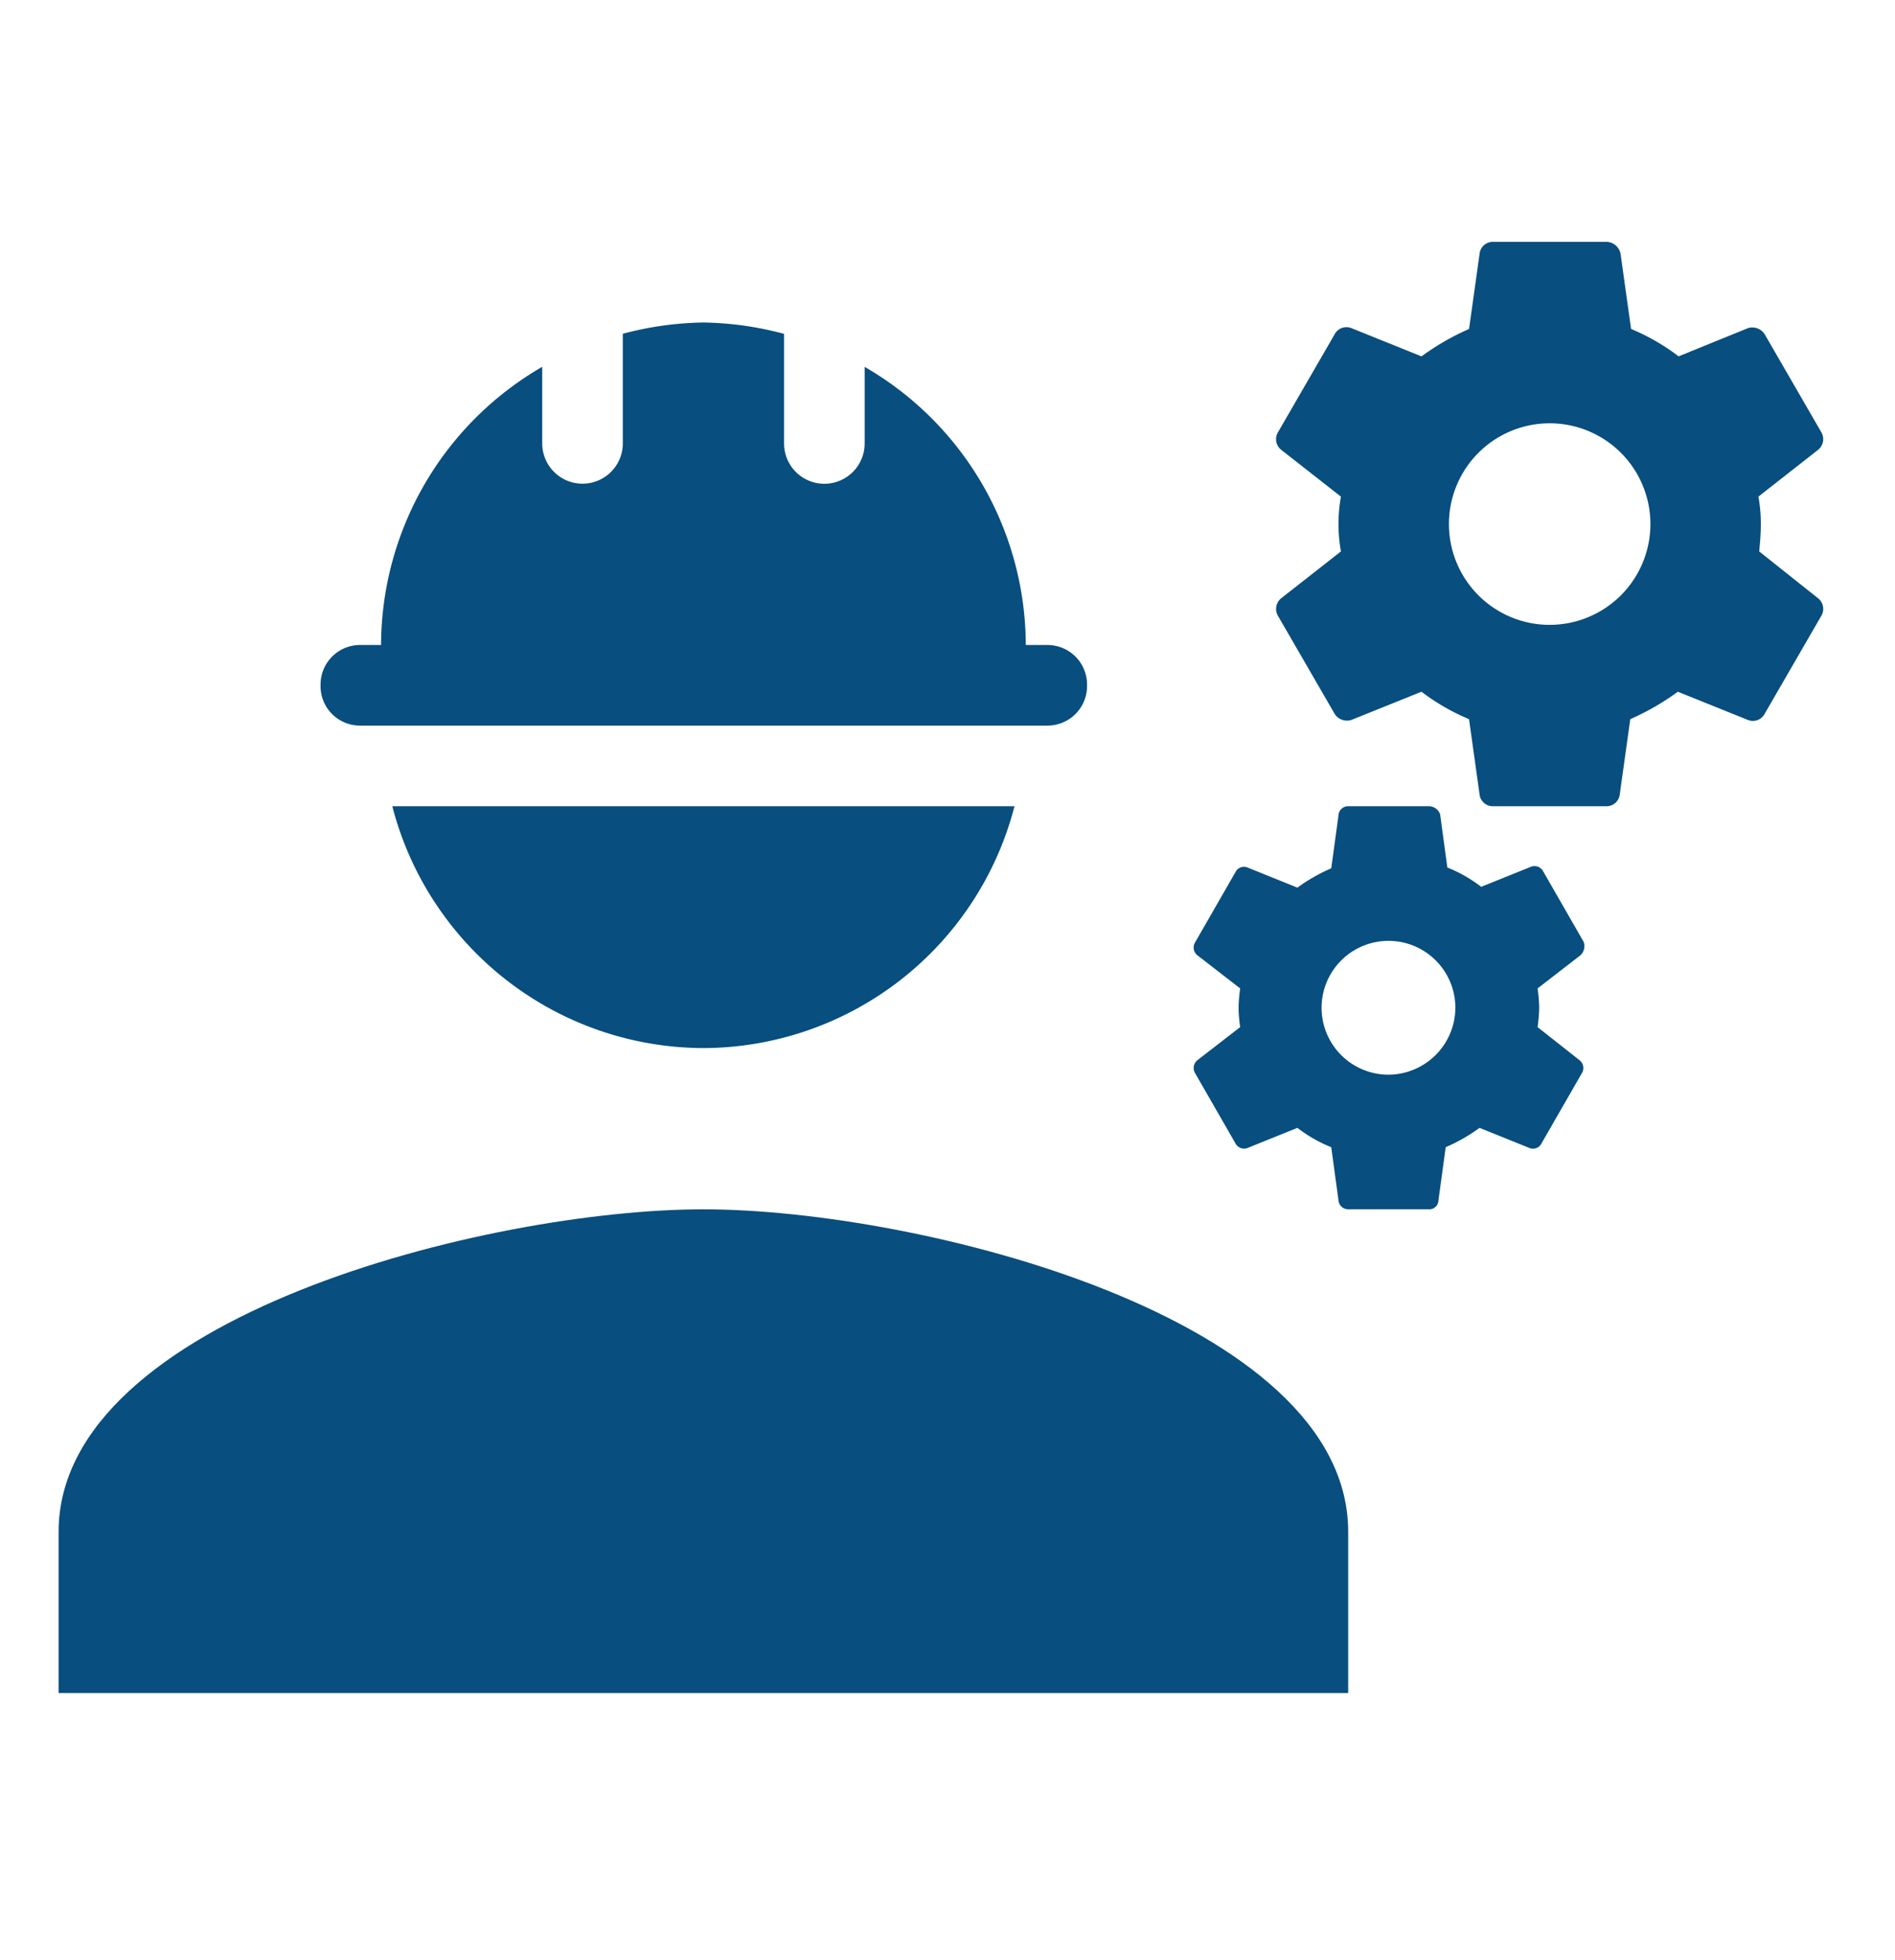 <svg xmlns="http://www.w3.org/2000/svg" width="147" height="152" viewBox="0 0 147 152"><defs><style>.a{fill:none;}.b{fill:#084e7f;}</style></defs><g transform="translate(-0.044)"><g transform="translate(0)"><rect class="a" width="147" height="152" transform="translate(0.044)"/></g><g transform="translate(4.591 18.757)"><path class="b" d="M51.017,15C34.324,15,1,23.378,1,40.009v12.5H101.035v-12.5C101.035,23.378,67.711,15,51.017,15Z" transform="translate(-1 60.026)"/><path class="b" d="M53.578,27.008c.063-.688.125-1.375.125-2.126a11.694,11.694,0,0,0-.188-2.126l4.627-3.626a1.063,1.063,0,0,0,.25-1.375L54.016,10.19a1.132,1.132,0,0,0-1.313-.5l-5.377,2.188a16.644,16.644,0,0,0-3.689-2.126l-.813-5.815A1.138,1.138,0,0,0,41.7,3H32.946a1.031,1.031,0,0,0-1.063.938l-.813,5.815a19.527,19.527,0,0,0-3.689,2.126L21.942,9.69a1.036,1.036,0,0,0-1.313.5l-4.377,7.565a1.05,1.05,0,0,0,.25,1.375l4.627,3.626a12.139,12.139,0,0,0,0,4.251L16.5,30.635a1.063,1.063,0,0,0-.25,1.375l4.377,7.565a1.132,1.132,0,0,0,1.313.5l5.439-2.188a16.644,16.644,0,0,0,3.689,2.126l.813,5.815a1.031,1.031,0,0,0,1.063.938H41.7a1.031,1.031,0,0,0,1.063-.938l.813-5.815a19.527,19.527,0,0,0,3.689-2.126L52.7,40.075a1.036,1.036,0,0,0,1.313-.5l4.377-7.565a1.05,1.05,0,0,0-.25-1.375ZM37.323,32.7a7.815,7.815,0,1,1,7.815-7.815A7.818,7.818,0,0,1,37.323,32.7Z" transform="translate(78.342 -3)"/><path class="b" d="M45.324,20.5,42.2,15.064a.76.76,0,0,0-.938-.375l-3.876,1.563a10.973,10.973,0,0,0-2.626-1.5L34.2,10.625A.94.94,0,0,0,33.32,10H27.068a.746.746,0,0,0-.75.688l-.563,4.126a13.6,13.6,0,0,0-2.626,1.5l-3.876-1.563a.737.737,0,0,0-.938.375l-3.126,5.439a.767.767,0,0,0,.188,1L18.69,24.13a12.141,12.141,0,0,0-.125,1.5,11.2,11.2,0,0,0,.125,1.5l-3.314,2.563a.78.78,0,0,0-.188,1l3.126,5.439a.76.76,0,0,0,.938.375l3.876-1.563a10.974,10.974,0,0,0,2.626,1.5l.563,4.126a.746.746,0,0,0,.75.688H33.32a.707.707,0,0,0,.75-.688l.563-4.126a13.6,13.6,0,0,0,2.626-1.5l3.876,1.563a.737.737,0,0,0,.938-.375L45.2,30.695a.767.767,0,0,0-.188-1L41.76,27.131a12.14,12.14,0,0,0,.125-1.5,11.2,11.2,0,0,0-.125-1.5l3.314-2.563A.959.959,0,0,0,45.324,20.5ZM30.194,30.82a5.189,5.189,0,1,1,5.189-5.189A5.217,5.217,0,0,1,30.194,30.82Z" transform="translate(72.967 33.765)"/><path class="b" d="M7.314,35.261H60.645A3.069,3.069,0,0,0,63.708,32.2v-.125a3.069,3.069,0,0,0-3.064-3.064H58.956a24.989,24.989,0,0,0-12.5-21.57v5.94a3.126,3.126,0,0,1-6.252,0v-8.5A25.575,25.575,0,0,0,33.948,4a25.575,25.575,0,0,0-6.252.875v8.5a3.126,3.126,0,0,1-6.252,0V7.439a24.989,24.989,0,0,0-12.5,21.57H7.314A3.069,3.069,0,0,0,4.25,32.072v.188A3.056,3.056,0,0,0,7.314,35.261Z" transform="translate(16.07 2.252)"/><path class="b" d="M29.273,28.757A25.008,25.008,0,0,0,53.407,10H5.14A25.008,25.008,0,0,0,29.273,28.757Z" transform="translate(20.744 33.765)"/></g></g></svg>
